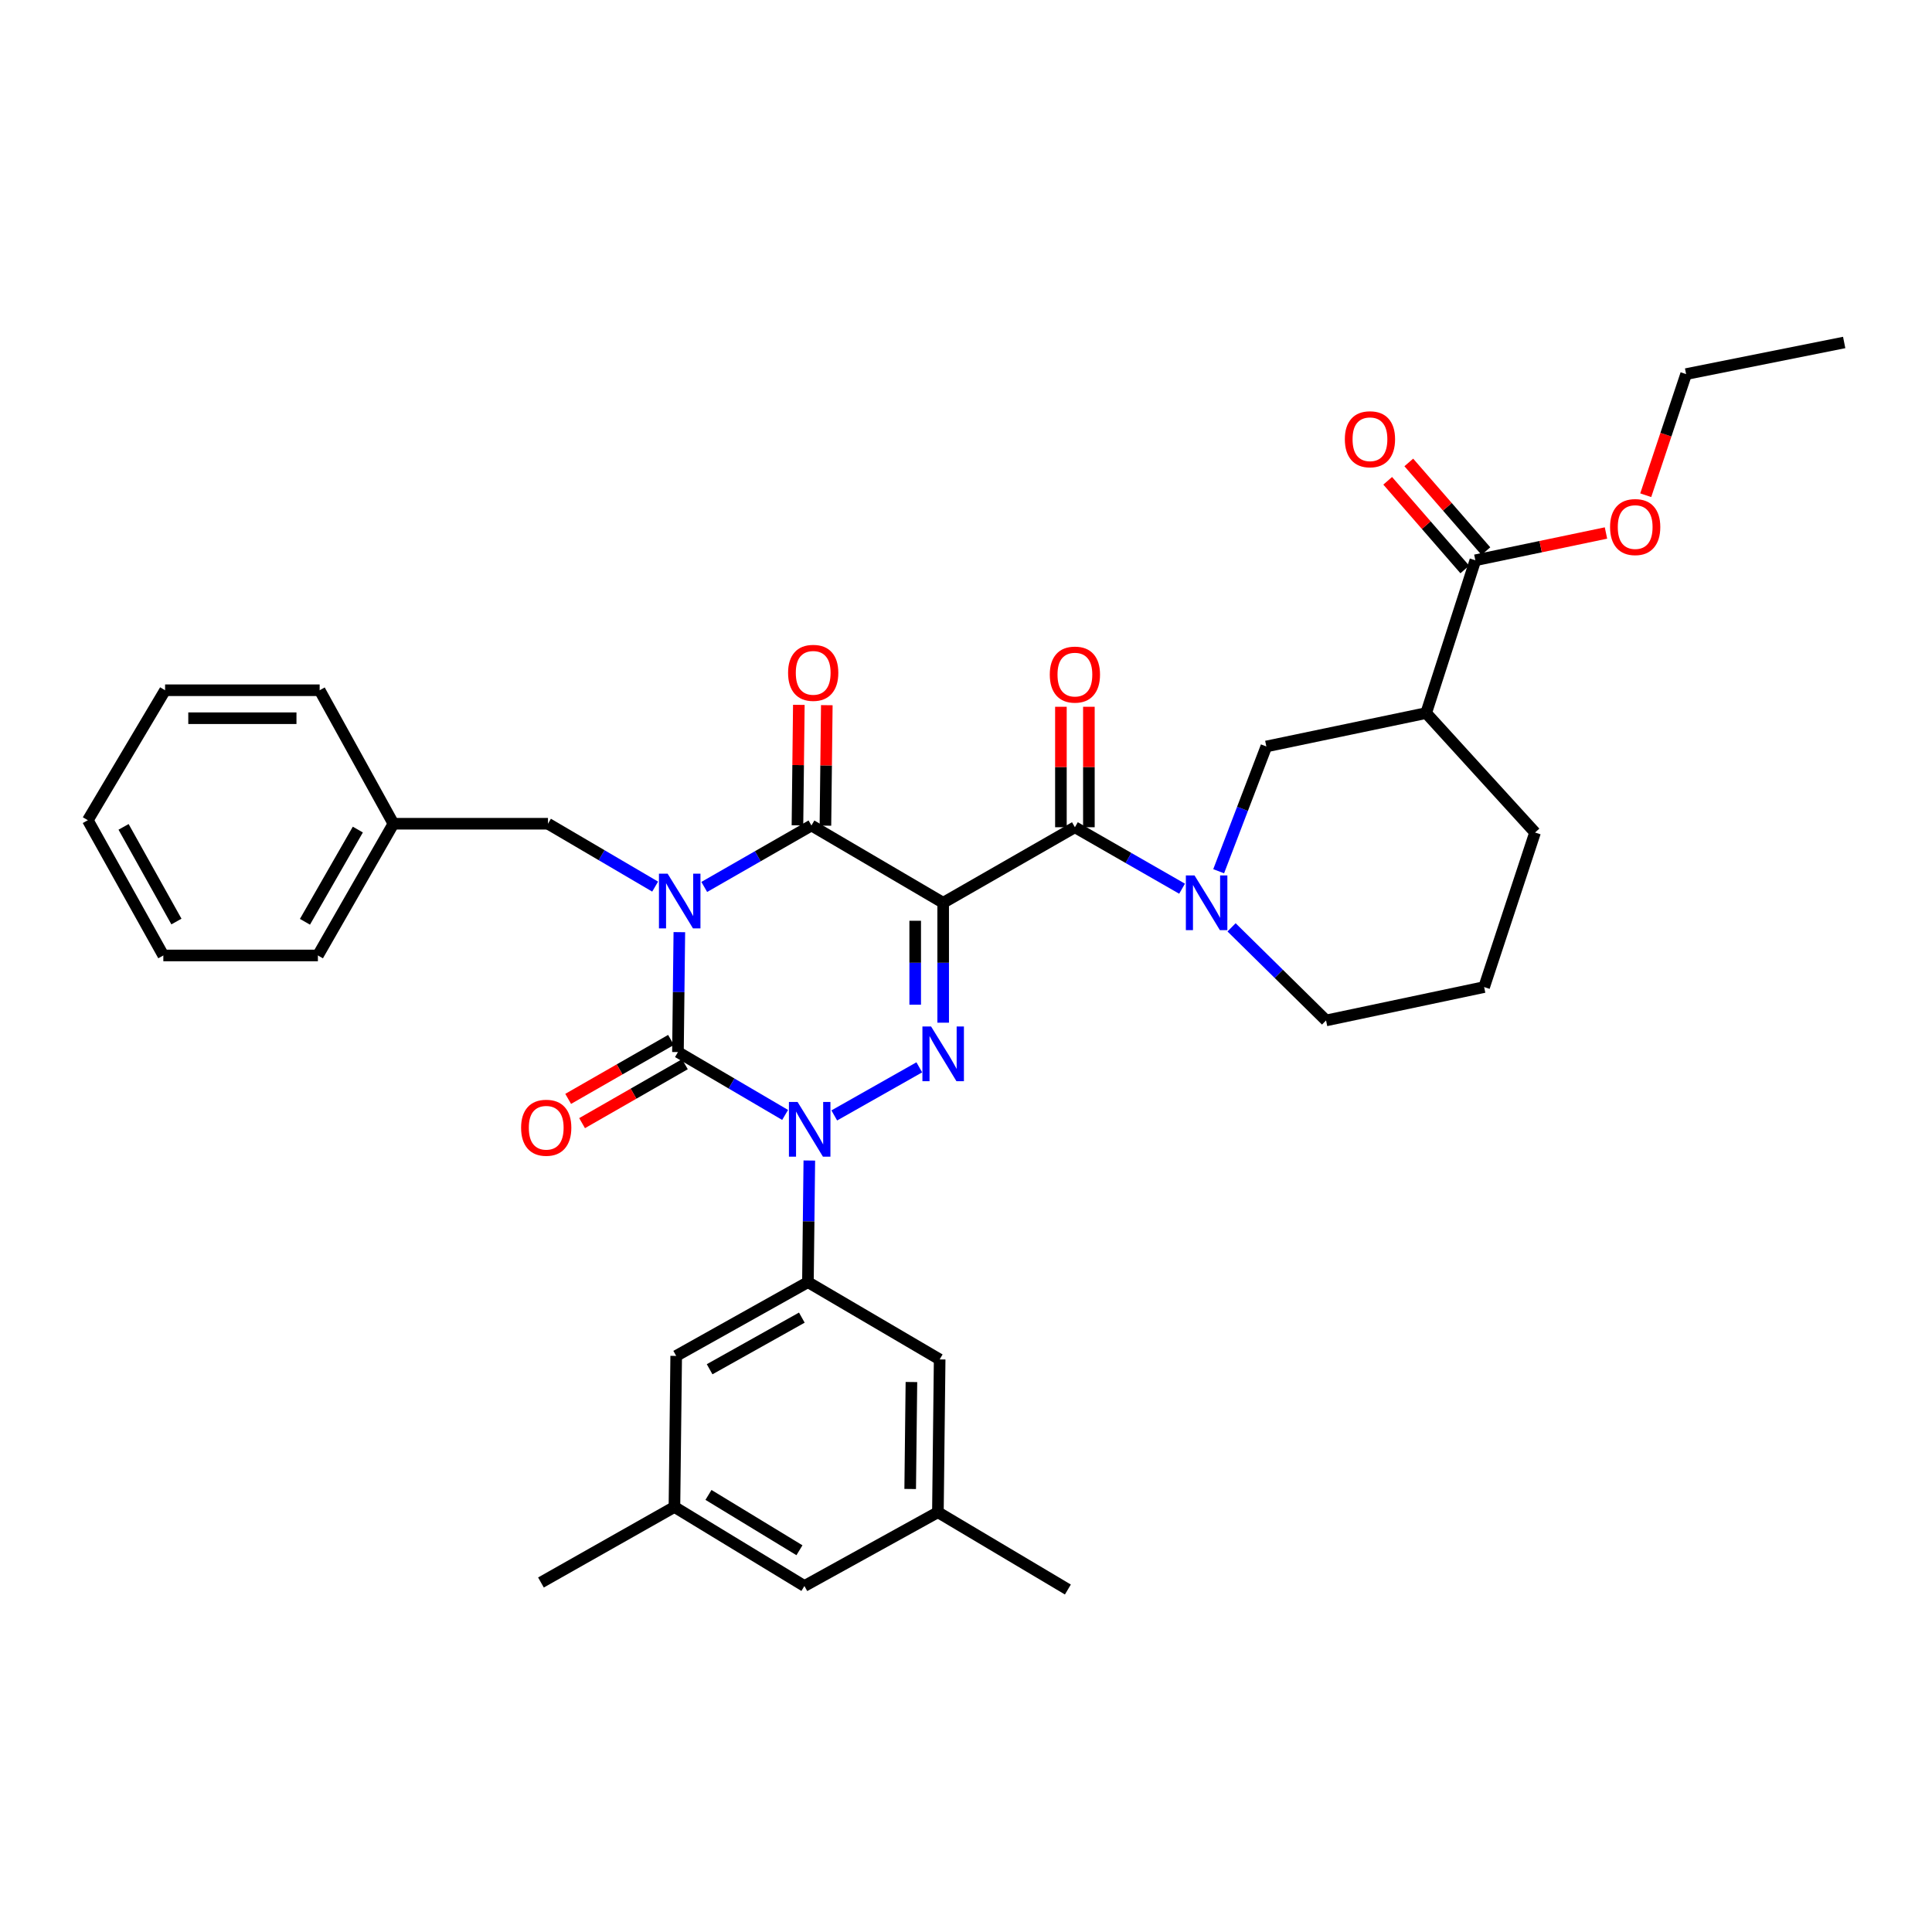 <?xml version='1.0' encoding='iso-8859-1'?>
<svg version='1.1' baseProfile='full'
              xmlns='http://www.w3.org/2000/svg'
                      xmlns:rdkit='http://www.rdkit.org/xml'
                      xmlns:xlink='http://www.w3.org/1999/xlink'
                  xml:space='preserve'
width='1000px' height='1000px' viewBox='0 0 1000 1000'>
<!-- END OF HEADER -->
<rect style='opacity:1.0;fill:#FFFFFF;stroke:none' width='1000' height='1000' x='0' y='0'> </rect>
<path class='bond-0' d='M 351.628,482.481 L 351.267,513.515' style='fill:none;fill-rule:evenodd;stroke:#0000FF;stroke-width:6px;stroke-linecap:butt;stroke-linejoin:miter;stroke-opacity:1' />
<path class='bond-0' d='M 351.267,513.515 L 350.906,544.55' style='fill:none;fill-rule:evenodd;stroke:#000000;stroke-width:6px;stroke-linecap:butt;stroke-linejoin:miter;stroke-opacity:1' />
<path class='bond-1' d='M 364.52,459.082 L 392.26,443.176' style='fill:none;fill-rule:evenodd;stroke:#0000FF;stroke-width:6px;stroke-linecap:butt;stroke-linejoin:miter;stroke-opacity:1' />
<path class='bond-1' d='M 392.26,443.176 L 419.999,427.271' style='fill:none;fill-rule:evenodd;stroke:#000000;stroke-width:6px;stroke-linecap:butt;stroke-linejoin:miter;stroke-opacity:1' />
<path class='bond-2' d='M 339.099,458.906 L 311.365,442.634' style='fill:none;fill-rule:evenodd;stroke:#0000FF;stroke-width:6px;stroke-linecap:butt;stroke-linejoin:miter;stroke-opacity:1' />
<path class='bond-2' d='M 311.365,442.634 L 283.631,426.362' style='fill:none;fill-rule:evenodd;stroke:#000000;stroke-width:6px;stroke-linecap:butt;stroke-linejoin:miter;stroke-opacity:1' />
<path class='bond-3' d='M 350.906,544.55 L 378.64,560.818' style='fill:none;fill-rule:evenodd;stroke:#000000;stroke-width:6px;stroke-linecap:butt;stroke-linejoin:miter;stroke-opacity:1' />
<path class='bond-3' d='M 378.64,560.818 L 406.374,577.087' style='fill:none;fill-rule:evenodd;stroke:#0000FF;stroke-width:6px;stroke-linecap:butt;stroke-linejoin:miter;stroke-opacity:1' />
<path class='bond-4' d='M 347.306,538.269 L 320.696,553.523' style='fill:none;fill-rule:evenodd;stroke:#000000;stroke-width:6px;stroke-linecap:butt;stroke-linejoin:miter;stroke-opacity:1' />
<path class='bond-4' d='M 320.696,553.523 L 294.086,568.777' style='fill:none;fill-rule:evenodd;stroke:#FF0000;stroke-width:6px;stroke-linecap:butt;stroke-linejoin:miter;stroke-opacity:1' />
<path class='bond-4' d='M 354.507,550.831 L 327.897,566.085' style='fill:none;fill-rule:evenodd;stroke:#000000;stroke-width:6px;stroke-linecap:butt;stroke-linejoin:miter;stroke-opacity:1' />
<path class='bond-4' d='M 327.897,566.085 L 301.288,581.339' style='fill:none;fill-rule:evenodd;stroke:#FF0000;stroke-width:6px;stroke-linecap:butt;stroke-linejoin:miter;stroke-opacity:1' />
<path class='bond-5' d='M 418.905,600.683 L 418.543,632.161' style='fill:none;fill-rule:evenodd;stroke:#0000FF;stroke-width:6px;stroke-linecap:butt;stroke-linejoin:miter;stroke-opacity:1' />
<path class='bond-5' d='M 418.543,632.161 L 418.181,663.638' style='fill:none;fill-rule:evenodd;stroke:#000000;stroke-width:6px;stroke-linecap:butt;stroke-linejoin:miter;stroke-opacity:1' />
<path class='bond-6' d='M 431.815,577.347 L 475.824,552.45' style='fill:none;fill-rule:evenodd;stroke:#0000FF;stroke-width:6px;stroke-linecap:butt;stroke-linejoin:miter;stroke-opacity:1' />
<path class='bond-7' d='M 488.183,529.344 L 488.183,498.31' style='fill:none;fill-rule:evenodd;stroke:#0000FF;stroke-width:6px;stroke-linecap:butt;stroke-linejoin:miter;stroke-opacity:1' />
<path class='bond-7' d='M 488.183,498.31 L 488.183,467.276' style='fill:none;fill-rule:evenodd;stroke:#000000;stroke-width:6px;stroke-linecap:butt;stroke-linejoin:miter;stroke-opacity:1' />
<path class='bond-7' d='M 473.703,520.034 L 473.703,498.31' style='fill:none;fill-rule:evenodd;stroke:#0000FF;stroke-width:6px;stroke-linecap:butt;stroke-linejoin:miter;stroke-opacity:1' />
<path class='bond-7' d='M 473.703,498.31 L 473.703,476.586' style='fill:none;fill-rule:evenodd;stroke:#000000;stroke-width:6px;stroke-linecap:butt;stroke-linejoin:miter;stroke-opacity:1' />
<path class='bond-8' d='M 488.183,467.276 L 556.367,428.18' style='fill:none;fill-rule:evenodd;stroke:#000000;stroke-width:6px;stroke-linecap:butt;stroke-linejoin:miter;stroke-opacity:1' />
<path class='bond-9' d='M 488.183,467.276 L 419.999,427.271' style='fill:none;fill-rule:evenodd;stroke:#000000;stroke-width:6px;stroke-linecap:butt;stroke-linejoin:miter;stroke-opacity:1' />
<path class='bond-10' d='M 427.238,427.354 L 427.597,396.177' style='fill:none;fill-rule:evenodd;stroke:#000000;stroke-width:6px;stroke-linecap:butt;stroke-linejoin:miter;stroke-opacity:1' />
<path class='bond-10' d='M 427.597,396.177 L 427.955,365' style='fill:none;fill-rule:evenodd;stroke:#FF0000;stroke-width:6px;stroke-linecap:butt;stroke-linejoin:miter;stroke-opacity:1' />
<path class='bond-10' d='M 412.76,427.188 L 413.118,396.011' style='fill:none;fill-rule:evenodd;stroke:#000000;stroke-width:6px;stroke-linecap:butt;stroke-linejoin:miter;stroke-opacity:1' />
<path class='bond-10' d='M 413.118,396.011 L 413.476,364.833' style='fill:none;fill-rule:evenodd;stroke:#FF0000;stroke-width:6px;stroke-linecap:butt;stroke-linejoin:miter;stroke-opacity:1' />
<path class='bond-11' d='M 763.637,290.002 L 738.185,369.086' style='fill:none;fill-rule:evenodd;stroke:#000000;stroke-width:6px;stroke-linecap:butt;stroke-linejoin:miter;stroke-opacity:1' />
<path class='bond-12' d='M 763.637,290.002 L 797.445,282.941' style='fill:none;fill-rule:evenodd;stroke:#000000;stroke-width:6px;stroke-linecap:butt;stroke-linejoin:miter;stroke-opacity:1' />
<path class='bond-12' d='M 797.445,282.941 L 831.252,275.88' style='fill:none;fill-rule:evenodd;stroke:#FF0000;stroke-width:6px;stroke-linecap:butt;stroke-linejoin:miter;stroke-opacity:1' />
<path class='bond-13' d='M 769.1,285.252 L 749.147,262.306' style='fill:none;fill-rule:evenodd;stroke:#000000;stroke-width:6px;stroke-linecap:butt;stroke-linejoin:miter;stroke-opacity:1' />
<path class='bond-13' d='M 749.147,262.306 L 729.194,239.36' style='fill:none;fill-rule:evenodd;stroke:#FF0000;stroke-width:6px;stroke-linecap:butt;stroke-linejoin:miter;stroke-opacity:1' />
<path class='bond-13' d='M 758.174,294.753 L 738.221,271.807' style='fill:none;fill-rule:evenodd;stroke:#000000;stroke-width:6px;stroke-linecap:butt;stroke-linejoin:miter;stroke-opacity:1' />
<path class='bond-13' d='M 738.221,271.807 L 718.268,248.862' style='fill:none;fill-rule:evenodd;stroke:#FF0000;stroke-width:6px;stroke-linecap:butt;stroke-linejoin:miter;stroke-opacity:1' />
<path class='bond-14' d='M 563.607,428.18 L 563.607,397.003' style='fill:none;fill-rule:evenodd;stroke:#000000;stroke-width:6px;stroke-linecap:butt;stroke-linejoin:miter;stroke-opacity:1' />
<path class='bond-14' d='M 563.607,397.003 L 563.607,365.825' style='fill:none;fill-rule:evenodd;stroke:#FF0000;stroke-width:6px;stroke-linecap:butt;stroke-linejoin:miter;stroke-opacity:1' />
<path class='bond-14' d='M 549.127,428.18 L 549.127,397.003' style='fill:none;fill-rule:evenodd;stroke:#000000;stroke-width:6px;stroke-linecap:butt;stroke-linejoin:miter;stroke-opacity:1' />
<path class='bond-14' d='M 549.127,397.003 L 549.127,365.825' style='fill:none;fill-rule:evenodd;stroke:#FF0000;stroke-width:6px;stroke-linecap:butt;stroke-linejoin:miter;stroke-opacity:1' />
<path class='bond-15' d='M 556.367,428.18 L 584.102,444.085' style='fill:none;fill-rule:evenodd;stroke:#000000;stroke-width:6px;stroke-linecap:butt;stroke-linejoin:miter;stroke-opacity:1' />
<path class='bond-15' d='M 584.102,444.085 L 611.838,459.99' style='fill:none;fill-rule:evenodd;stroke:#0000FF;stroke-width:6px;stroke-linecap:butt;stroke-linejoin:miter;stroke-opacity:1' />
<path class='bond-16' d='M 630.78,450.95 L 643.119,418.658' style='fill:none;fill-rule:evenodd;stroke:#0000FF;stroke-width:6px;stroke-linecap:butt;stroke-linejoin:miter;stroke-opacity:1' />
<path class='bond-16' d='M 643.119,418.658 L 655.457,386.366' style='fill:none;fill-rule:evenodd;stroke:#000000;stroke-width:6px;stroke-linecap:butt;stroke-linejoin:miter;stroke-opacity:1' />
<path class='bond-17' d='M 637.452,479.994 L 661.908,504.086' style='fill:none;fill-rule:evenodd;stroke:#0000FF;stroke-width:6px;stroke-linecap:butt;stroke-linejoin:miter;stroke-opacity:1' />
<path class='bond-17' d='M 661.908,504.086 L 686.363,528.179' style='fill:none;fill-rule:evenodd;stroke:#000000;stroke-width:6px;stroke-linecap:butt;stroke-linejoin:miter;stroke-opacity:1' />
<path class='bond-18' d='M 738.185,369.086 L 655.457,386.366' style='fill:none;fill-rule:evenodd;stroke:#000000;stroke-width:6px;stroke-linecap:butt;stroke-linejoin:miter;stroke-opacity:1' />
<path class='bond-19' d='M 738.185,369.086 L 794.544,430.907' style='fill:none;fill-rule:evenodd;stroke:#000000;stroke-width:6px;stroke-linecap:butt;stroke-linejoin:miter;stroke-opacity:1' />
<path class='bond-20' d='M 851.833,256.319 L 862.28,224.975' style='fill:none;fill-rule:evenodd;stroke:#FF0000;stroke-width:6px;stroke-linecap:butt;stroke-linejoin:miter;stroke-opacity:1' />
<path class='bond-20' d='M 862.28,224.975 L 872.726,193.631' style='fill:none;fill-rule:evenodd;stroke:#000000;stroke-width:6px;stroke-linecap:butt;stroke-linejoin:miter;stroke-opacity:1' />
<path class='bond-21' d='M 203.638,426.362 L 283.631,426.362' style='fill:none;fill-rule:evenodd;stroke:#000000;stroke-width:6px;stroke-linecap:butt;stroke-linejoin:miter;stroke-opacity:1' />
<path class='bond-22' d='M 203.638,426.362 L 164.543,494.546' style='fill:none;fill-rule:evenodd;stroke:#000000;stroke-width:6px;stroke-linecap:butt;stroke-linejoin:miter;stroke-opacity:1' />
<path class='bond-22' d='M 185.213,429.387 L 157.846,477.116' style='fill:none;fill-rule:evenodd;stroke:#000000;stroke-width:6px;stroke-linecap:butt;stroke-linejoin:miter;stroke-opacity:1' />
<path class='bond-23' d='M 203.638,426.362 L 165.452,357.269' style='fill:none;fill-rule:evenodd;stroke:#000000;stroke-width:6px;stroke-linecap:butt;stroke-linejoin:miter;stroke-opacity:1' />
<path class='bond-24' d='M 164.543,494.546 L 84.542,494.546' style='fill:none;fill-rule:evenodd;stroke:#000000;stroke-width:6px;stroke-linecap:butt;stroke-linejoin:miter;stroke-opacity:1' />
<path class='bond-25' d='M 349.088,779.999 L 416.363,820.913' style='fill:none;fill-rule:evenodd;stroke:#000000;stroke-width:6px;stroke-linecap:butt;stroke-linejoin:miter;stroke-opacity:1' />
<path class='bond-25' d='M 366.703,773.765 L 413.796,802.404' style='fill:none;fill-rule:evenodd;stroke:#000000;stroke-width:6px;stroke-linecap:butt;stroke-linejoin:miter;stroke-opacity:1' />
<path class='bond-26' d='M 349.088,779.999 L 349.997,701.816' style='fill:none;fill-rule:evenodd;stroke:#000000;stroke-width:6px;stroke-linecap:butt;stroke-linejoin:miter;stroke-opacity:1' />
<path class='bond-27' d='M 349.088,779.999 L 279.995,819.095' style='fill:none;fill-rule:evenodd;stroke:#000000;stroke-width:6px;stroke-linecap:butt;stroke-linejoin:miter;stroke-opacity:1' />
<path class='bond-28' d='M 416.363,820.913 L 485.456,782.726' style='fill:none;fill-rule:evenodd;stroke:#000000;stroke-width:6px;stroke-linecap:butt;stroke-linejoin:miter;stroke-opacity:1' />
<path class='bond-29' d='M 485.456,782.726 L 486.365,703.634' style='fill:none;fill-rule:evenodd;stroke:#000000;stroke-width:6px;stroke-linecap:butt;stroke-linejoin:miter;stroke-opacity:1' />
<path class='bond-29' d='M 471.113,770.696 L 471.75,715.332' style='fill:none;fill-rule:evenodd;stroke:#000000;stroke-width:6px;stroke-linecap:butt;stroke-linejoin:miter;stroke-opacity:1' />
<path class='bond-30' d='M 485.456,782.726 L 552.731,822.731' style='fill:none;fill-rule:evenodd;stroke:#000000;stroke-width:6px;stroke-linecap:butt;stroke-linejoin:miter;stroke-opacity:1' />
<path class='bond-31' d='M 486.365,703.634 L 418.181,663.638' style='fill:none;fill-rule:evenodd;stroke:#000000;stroke-width:6px;stroke-linecap:butt;stroke-linejoin:miter;stroke-opacity:1' />
<path class='bond-32' d='M 418.181,663.638 L 349.997,701.816' style='fill:none;fill-rule:evenodd;stroke:#000000;stroke-width:6px;stroke-linecap:butt;stroke-linejoin:miter;stroke-opacity:1' />
<path class='bond-32' d='M 415.028,681.999 L 367.299,708.724' style='fill:none;fill-rule:evenodd;stroke:#000000;stroke-width:6px;stroke-linecap:butt;stroke-linejoin:miter;stroke-opacity:1' />
<path class='bond-33' d='M 165.452,357.269 L 85.451,357.269' style='fill:none;fill-rule:evenodd;stroke:#000000;stroke-width:6px;stroke-linecap:butt;stroke-linejoin:miter;stroke-opacity:1' />
<path class='bond-33' d='M 153.452,371.749 L 97.451,371.749' style='fill:none;fill-rule:evenodd;stroke:#000000;stroke-width:6px;stroke-linecap:butt;stroke-linejoin:miter;stroke-opacity:1' />
<path class='bond-34' d='M 84.542,494.546 L 45.455,424.544' style='fill:none;fill-rule:evenodd;stroke:#000000;stroke-width:6px;stroke-linecap:butt;stroke-linejoin:miter;stroke-opacity:1' />
<path class='bond-34' d='M 91.321,476.986 L 63.96,427.985' style='fill:none;fill-rule:evenodd;stroke:#000000;stroke-width:6px;stroke-linecap:butt;stroke-linejoin:miter;stroke-opacity:1' />
<path class='bond-35' d='M 85.451,357.269 L 45.455,424.544' style='fill:none;fill-rule:evenodd;stroke:#000000;stroke-width:6px;stroke-linecap:butt;stroke-linejoin:miter;stroke-opacity:1' />
<path class='bond-36' d='M 794.544,430.907 L 768.182,510.908' style='fill:none;fill-rule:evenodd;stroke:#000000;stroke-width:6px;stroke-linecap:butt;stroke-linejoin:miter;stroke-opacity:1' />
<path class='bond-37' d='M 686.363,528.179 L 768.182,510.908' style='fill:none;fill-rule:evenodd;stroke:#000000;stroke-width:6px;stroke-linecap:butt;stroke-linejoin:miter;stroke-opacity:1' />
<path class='bond-38' d='M 872.726,193.631 L 954.545,177.269' style='fill:none;fill-rule:evenodd;stroke:#000000;stroke-width:6px;stroke-linecap:butt;stroke-linejoin:miter;stroke-opacity:1' />
<path  class='atom-0' d='M 345.555 452.207
L 354.835 467.207
Q 355.755 468.687, 357.235 471.367
Q 358.715 474.047, 358.795 474.207
L 358.795 452.207
L 362.555 452.207
L 362.555 480.527
L 358.675 480.527
L 348.715 464.127
Q 347.555 462.207, 346.315 460.007
Q 345.115 457.807, 344.755 457.127
L 344.755 480.527
L 341.075 480.527
L 341.075 452.207
L 345.555 452.207
' fill='#0000FF'/>
<path  class='atom-2' d='M 412.83 570.386
L 422.11 585.386
Q 423.03 586.866, 424.51 589.546
Q 425.99 592.226, 426.07 592.386
L 426.07 570.386
L 429.83 570.386
L 429.83 598.706
L 425.95 598.706
L 415.99 582.306
Q 414.83 580.386, 413.59 578.186
Q 412.39 575.986, 412.03 575.306
L 412.03 598.706
L 408.35 598.706
L 408.35 570.386
L 412.83 570.386
' fill='#0000FF'/>
<path  class='atom-3' d='M 481.923 531.299
L 491.203 546.299
Q 492.123 547.779, 493.603 550.459
Q 495.083 553.139, 495.163 553.299
L 495.163 531.299
L 498.923 531.299
L 498.923 559.619
L 495.043 559.619
L 485.083 543.219
Q 483.923 541.299, 482.683 539.099
Q 481.483 536.899, 481.123 536.219
L 481.123 559.619
L 477.443 559.619
L 477.443 531.299
L 481.923 531.299
' fill='#0000FF'/>
<path  class='atom-7' d='M 407.908 348.259
Q 407.908 341.459, 411.268 337.659
Q 414.628 333.859, 420.908 333.859
Q 427.188 333.859, 430.548 337.659
Q 433.908 341.459, 433.908 348.259
Q 433.908 355.139, 430.508 359.059
Q 427.108 362.939, 420.908 362.939
Q 414.668 362.939, 411.268 359.059
Q 407.908 355.179, 407.908 348.259
M 420.908 359.739
Q 425.228 359.739, 427.548 356.859
Q 429.908 353.939, 429.908 348.259
Q 429.908 342.699, 427.548 339.899
Q 425.228 337.059, 420.908 337.059
Q 416.588 337.059, 414.228 339.859
Q 411.908 342.659, 411.908 348.259
Q 411.908 353.979, 414.228 356.859
Q 416.588 359.739, 420.908 359.739
' fill='#FF0000'/>
<path  class='atom-8' d='M 269.722 583.717
Q 269.722 576.917, 273.082 573.117
Q 276.442 569.317, 282.722 569.317
Q 289.002 569.317, 292.362 573.117
Q 295.722 576.917, 295.722 583.717
Q 295.722 590.597, 292.322 594.517
Q 288.922 598.397, 282.722 598.397
Q 276.482 598.397, 273.082 594.517
Q 269.722 590.637, 269.722 583.717
M 282.722 595.197
Q 287.042 595.197, 289.362 592.317
Q 291.722 589.397, 291.722 583.717
Q 291.722 578.157, 289.362 575.357
Q 287.042 572.517, 282.722 572.517
Q 278.402 572.517, 276.042 575.317
Q 273.722 578.117, 273.722 583.717
Q 273.722 589.437, 276.042 592.317
Q 278.402 595.197, 282.722 595.197
' fill='#FF0000'/>
<path  class='atom-10' d='M 543.367 349.168
Q 543.367 342.368, 546.727 338.568
Q 550.087 334.768, 556.367 334.768
Q 562.647 334.768, 566.007 338.568
Q 569.367 342.368, 569.367 349.168
Q 569.367 356.048, 565.967 359.968
Q 562.567 363.848, 556.367 363.848
Q 550.127 363.848, 546.727 359.968
Q 543.367 356.088, 543.367 349.168
M 556.367 360.648
Q 560.687 360.648, 563.007 357.768
Q 565.367 354.848, 565.367 349.168
Q 565.367 343.608, 563.007 340.808
Q 560.687 337.968, 556.367 337.968
Q 552.047 337.968, 549.687 340.768
Q 547.367 343.568, 547.367 349.168
Q 547.367 354.888, 549.687 357.768
Q 552.047 360.648, 556.367 360.648
' fill='#FF0000'/>
<path  class='atom-11' d='M 618.282 453.116
L 627.562 468.116
Q 628.482 469.596, 629.962 472.276
Q 631.442 474.956, 631.522 475.116
L 631.522 453.116
L 635.282 453.116
L 635.282 481.436
L 631.402 481.436
L 621.442 465.036
Q 620.282 463.116, 619.042 460.916
Q 617.842 458.716, 617.482 458.036
L 617.482 481.436
L 613.802 481.436
L 613.802 453.116
L 618.282 453.116
' fill='#0000FF'/>
<path  class='atom-13' d='M 833.365 272.803
Q 833.365 266.003, 836.725 262.203
Q 840.085 258.403, 846.365 258.403
Q 852.645 258.403, 856.005 262.203
Q 859.365 266.003, 859.365 272.803
Q 859.365 279.683, 855.965 283.603
Q 852.565 287.483, 846.365 287.483
Q 840.125 287.483, 836.725 283.603
Q 833.365 279.723, 833.365 272.803
M 846.365 284.283
Q 850.685 284.283, 853.005 281.403
Q 855.365 278.483, 855.365 272.803
Q 855.365 267.243, 853.005 264.443
Q 850.685 261.603, 846.365 261.603
Q 842.045 261.603, 839.685 264.403
Q 837.365 267.203, 837.365 272.803
Q 837.365 278.523, 839.685 281.403
Q 842.045 284.283, 846.365 284.283
' fill='#FF0000'/>
<path  class='atom-29' d='M 696.088 227.353
Q 696.088 220.553, 699.448 216.753
Q 702.808 212.953, 709.088 212.953
Q 715.368 212.953, 718.728 216.753
Q 722.088 220.553, 722.088 227.353
Q 722.088 234.233, 718.688 238.153
Q 715.288 242.033, 709.088 242.033
Q 702.848 242.033, 699.448 238.153
Q 696.088 234.273, 696.088 227.353
M 709.088 238.833
Q 713.408 238.833, 715.728 235.953
Q 718.088 233.033, 718.088 227.353
Q 718.088 221.793, 715.728 218.993
Q 713.408 216.153, 709.088 216.153
Q 704.768 216.153, 702.408 218.953
Q 700.088 221.753, 700.088 227.353
Q 700.088 233.073, 702.408 235.953
Q 704.768 238.833, 709.088 238.833
' fill='#FF0000'/>
</svg>
